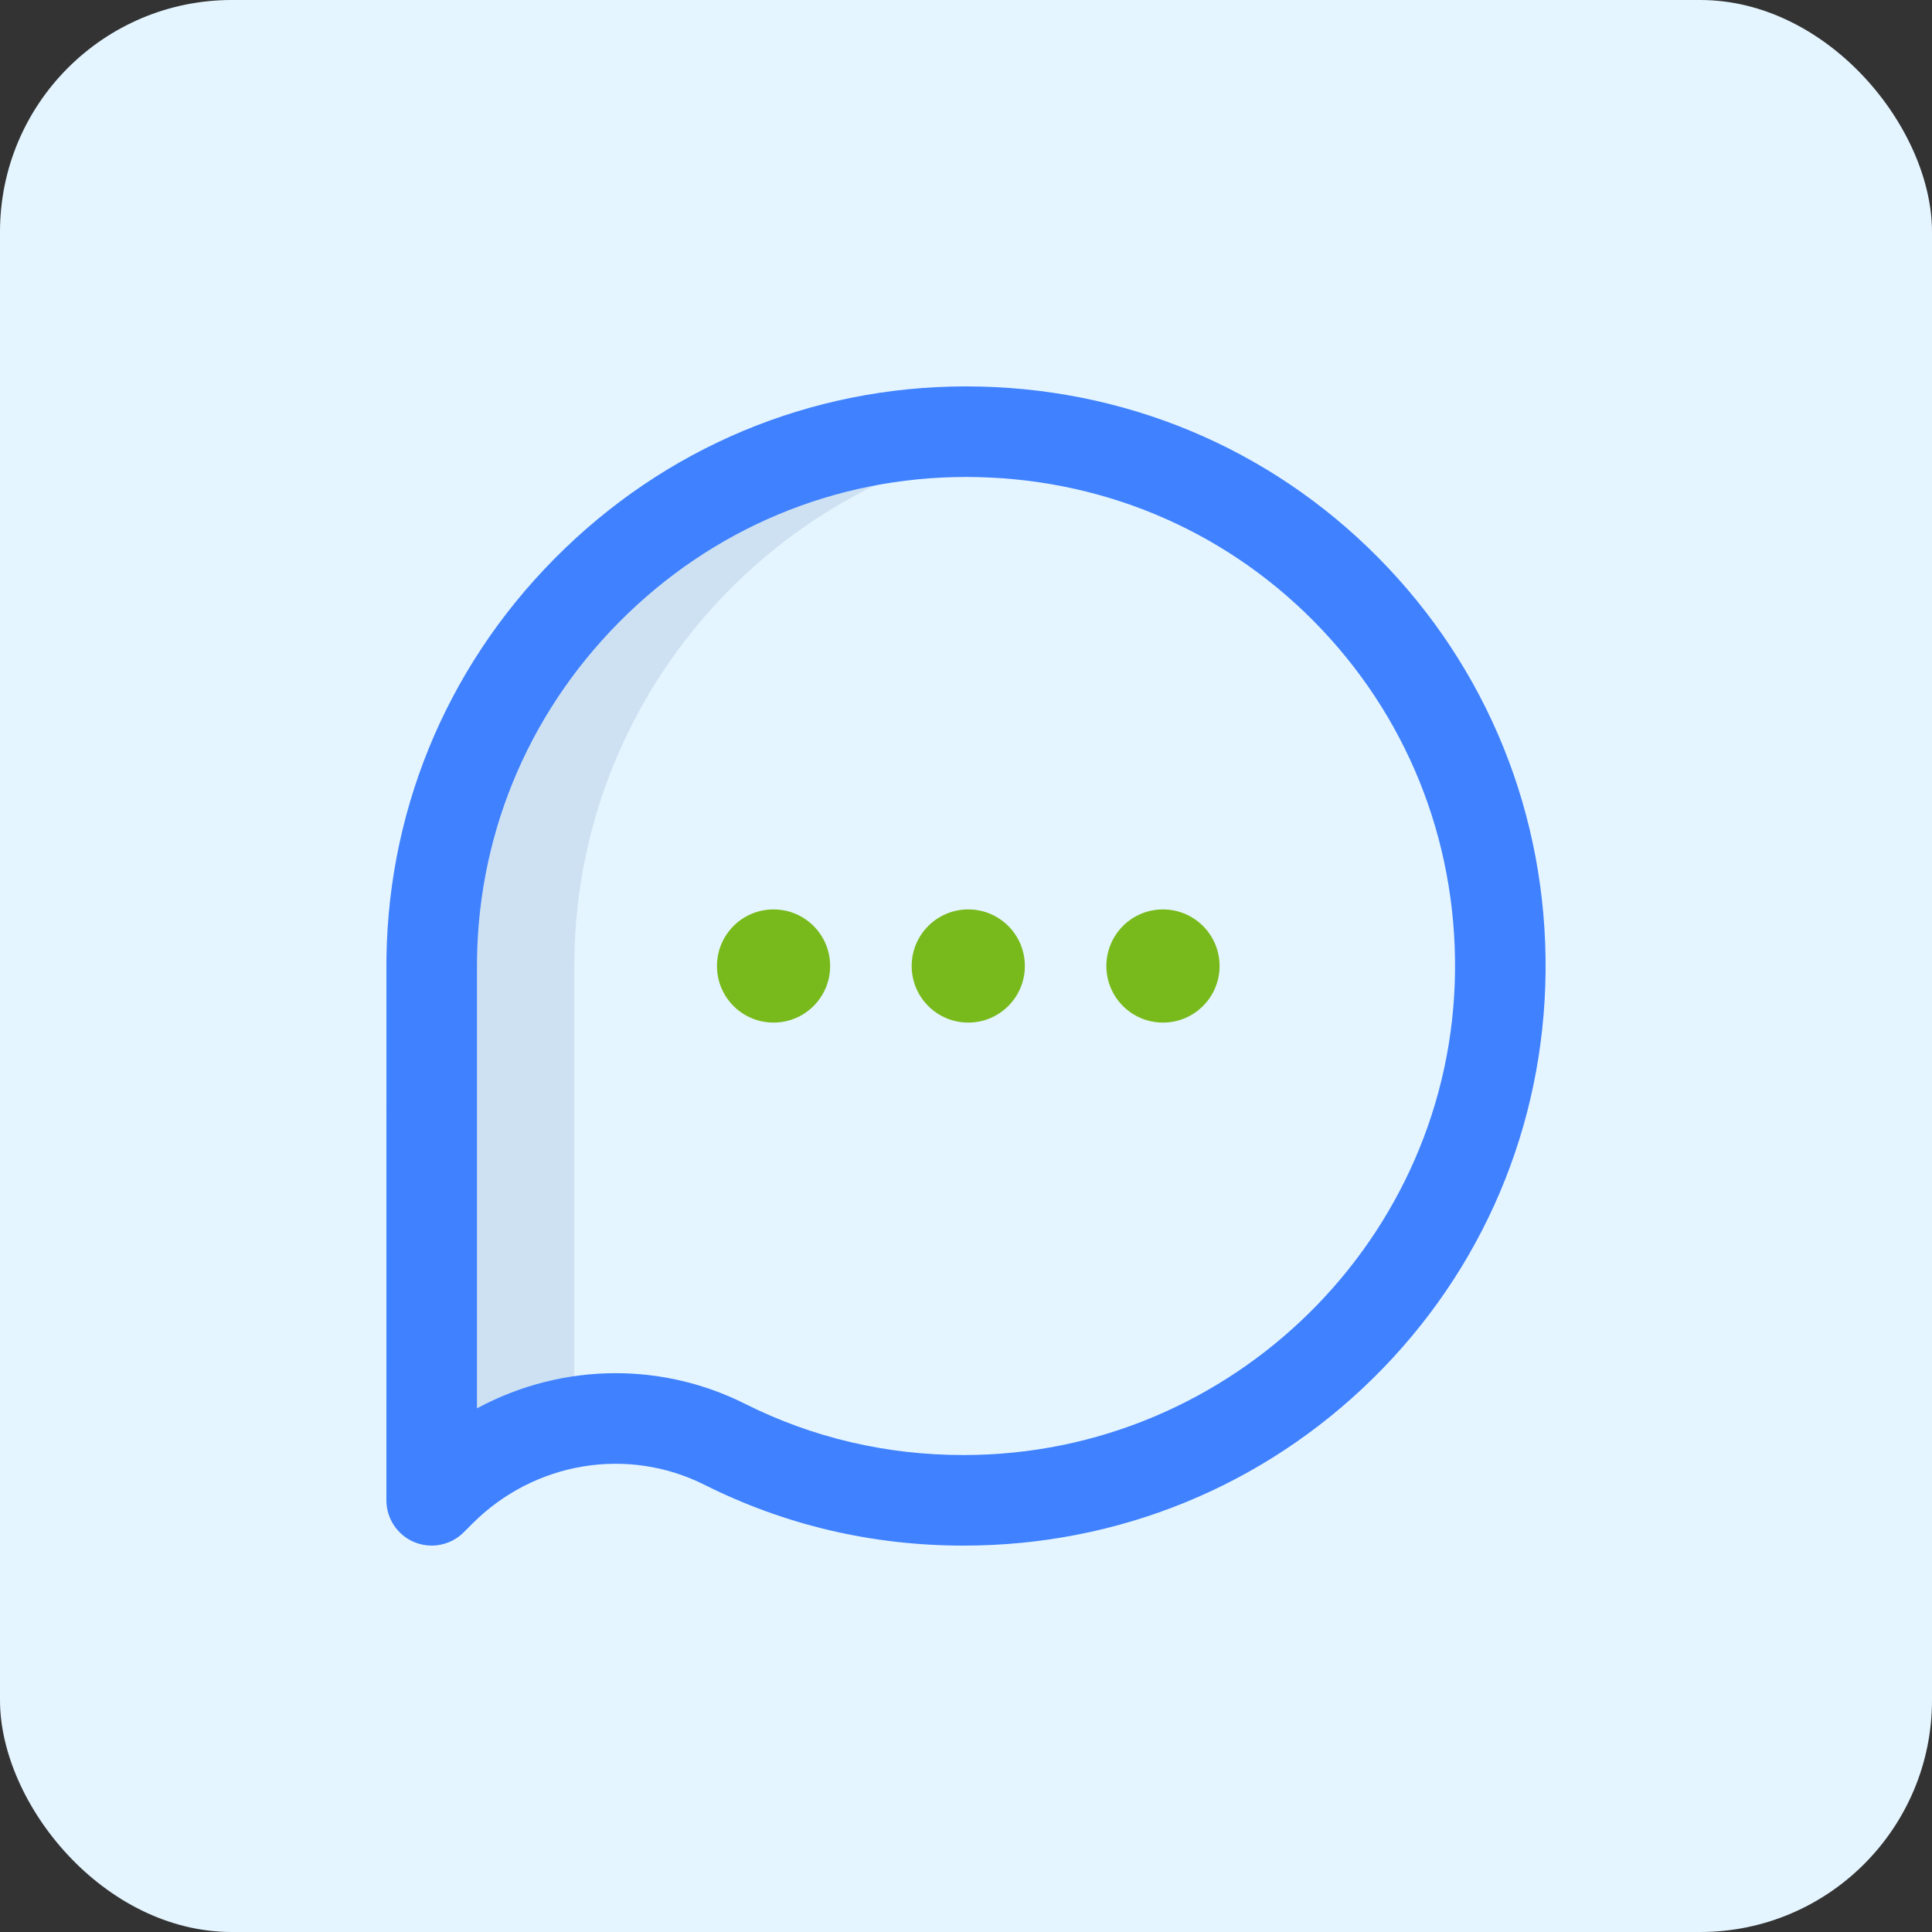 <?xml version="1.0" encoding="UTF-8"?>
<svg xmlns="http://www.w3.org/2000/svg" width="82" height="82" viewBox="0 0 82 82" fill="none">
  <rect x="0" y="0" width="82" height="82" fill="#333333" stroke="none"/>
  <rect width="82" height="82" rx="9.84" fill="#E5F5FF"></rect>
  <g clip-path="url(#clip0_1_1878)">
    <path d="M24.376 41.223C24.265 29.659 32.871 20 44.024 18.519C43.036 18.39 42.027 18.322 41 18.322C28.447 18.322 18.203 28.647 18.323 41.223L18.322 63.678L18.698 63.302C20.266 61.734 22.291 60.737 24.375 60.37L24.376 41.223Z" fill="#CEE1F2"></path>
    <path d="M18.322 65.6C18.074 65.6 17.825 65.552 17.587 65.454C16.869 65.156 16.4 64.455 16.4 63.678L16.401 41.232C16.341 34.64 18.876 28.416 23.54 23.707C28.207 18.995 34.408 16.4 41 16.4C47.642 16.4 53.852 18.977 58.487 23.657C63.137 28.352 65.663 34.597 65.599 41.241C65.536 47.785 62.934 53.915 58.273 58.503C53.623 63.08 47.457 65.6 40.91 65.6C40.902 65.6 40.894 65.6 40.886 65.6C37.014 65.6 33.317 64.731 29.898 63.018C26.632 61.381 22.677 62.041 20.057 64.661L19.681 65.037C19.314 65.405 18.822 65.6 18.322 65.6ZM26.131 58.282C27.998 58.282 29.875 58.707 31.62 59.582C34.499 61.025 37.617 61.756 40.888 61.756H40.908C52.297 61.757 61.647 52.539 61.756 41.204C61.81 35.593 59.679 30.322 55.757 26.362C51.849 22.416 46.608 20.244 41 20.244C35.442 20.244 30.211 22.434 26.271 26.412C22.332 30.389 20.192 35.643 20.245 41.204C20.245 41.21 20.245 41.217 20.245 41.223L20.244 59.775C22.066 58.791 24.092 58.282 26.131 58.282Z" fill="#3F81FF"></path>
    <path d="M35.234 41C35.234 42.327 34.159 43.402 32.832 43.402C31.505 43.402 30.43 42.327 30.43 41C30.43 39.673 31.505 38.598 32.832 38.598C34.159 38.598 35.234 39.673 35.234 41ZM41.096 38.598C39.769 38.598 38.694 39.673 38.694 41C38.694 42.327 39.769 43.402 41.096 43.402C42.423 43.402 43.498 42.327 43.498 41C43.498 39.673 42.423 38.598 41.096 38.598ZM49.36 38.598C48.033 38.598 46.958 39.673 46.958 41C46.958 42.327 48.033 43.402 49.36 43.402C50.687 43.402 51.763 42.327 51.763 41C51.763 39.673 50.687 38.598 49.36 38.598Z" fill="#78BA1C"></path>
  </g>
  <defs>
    <clipPath id="clip0_1_1878">
      <rect width="49.2" height="49.2" fill="white" transform="translate(16.4 16.4)"></rect>
    </clipPath>
  </defs>
</svg>
